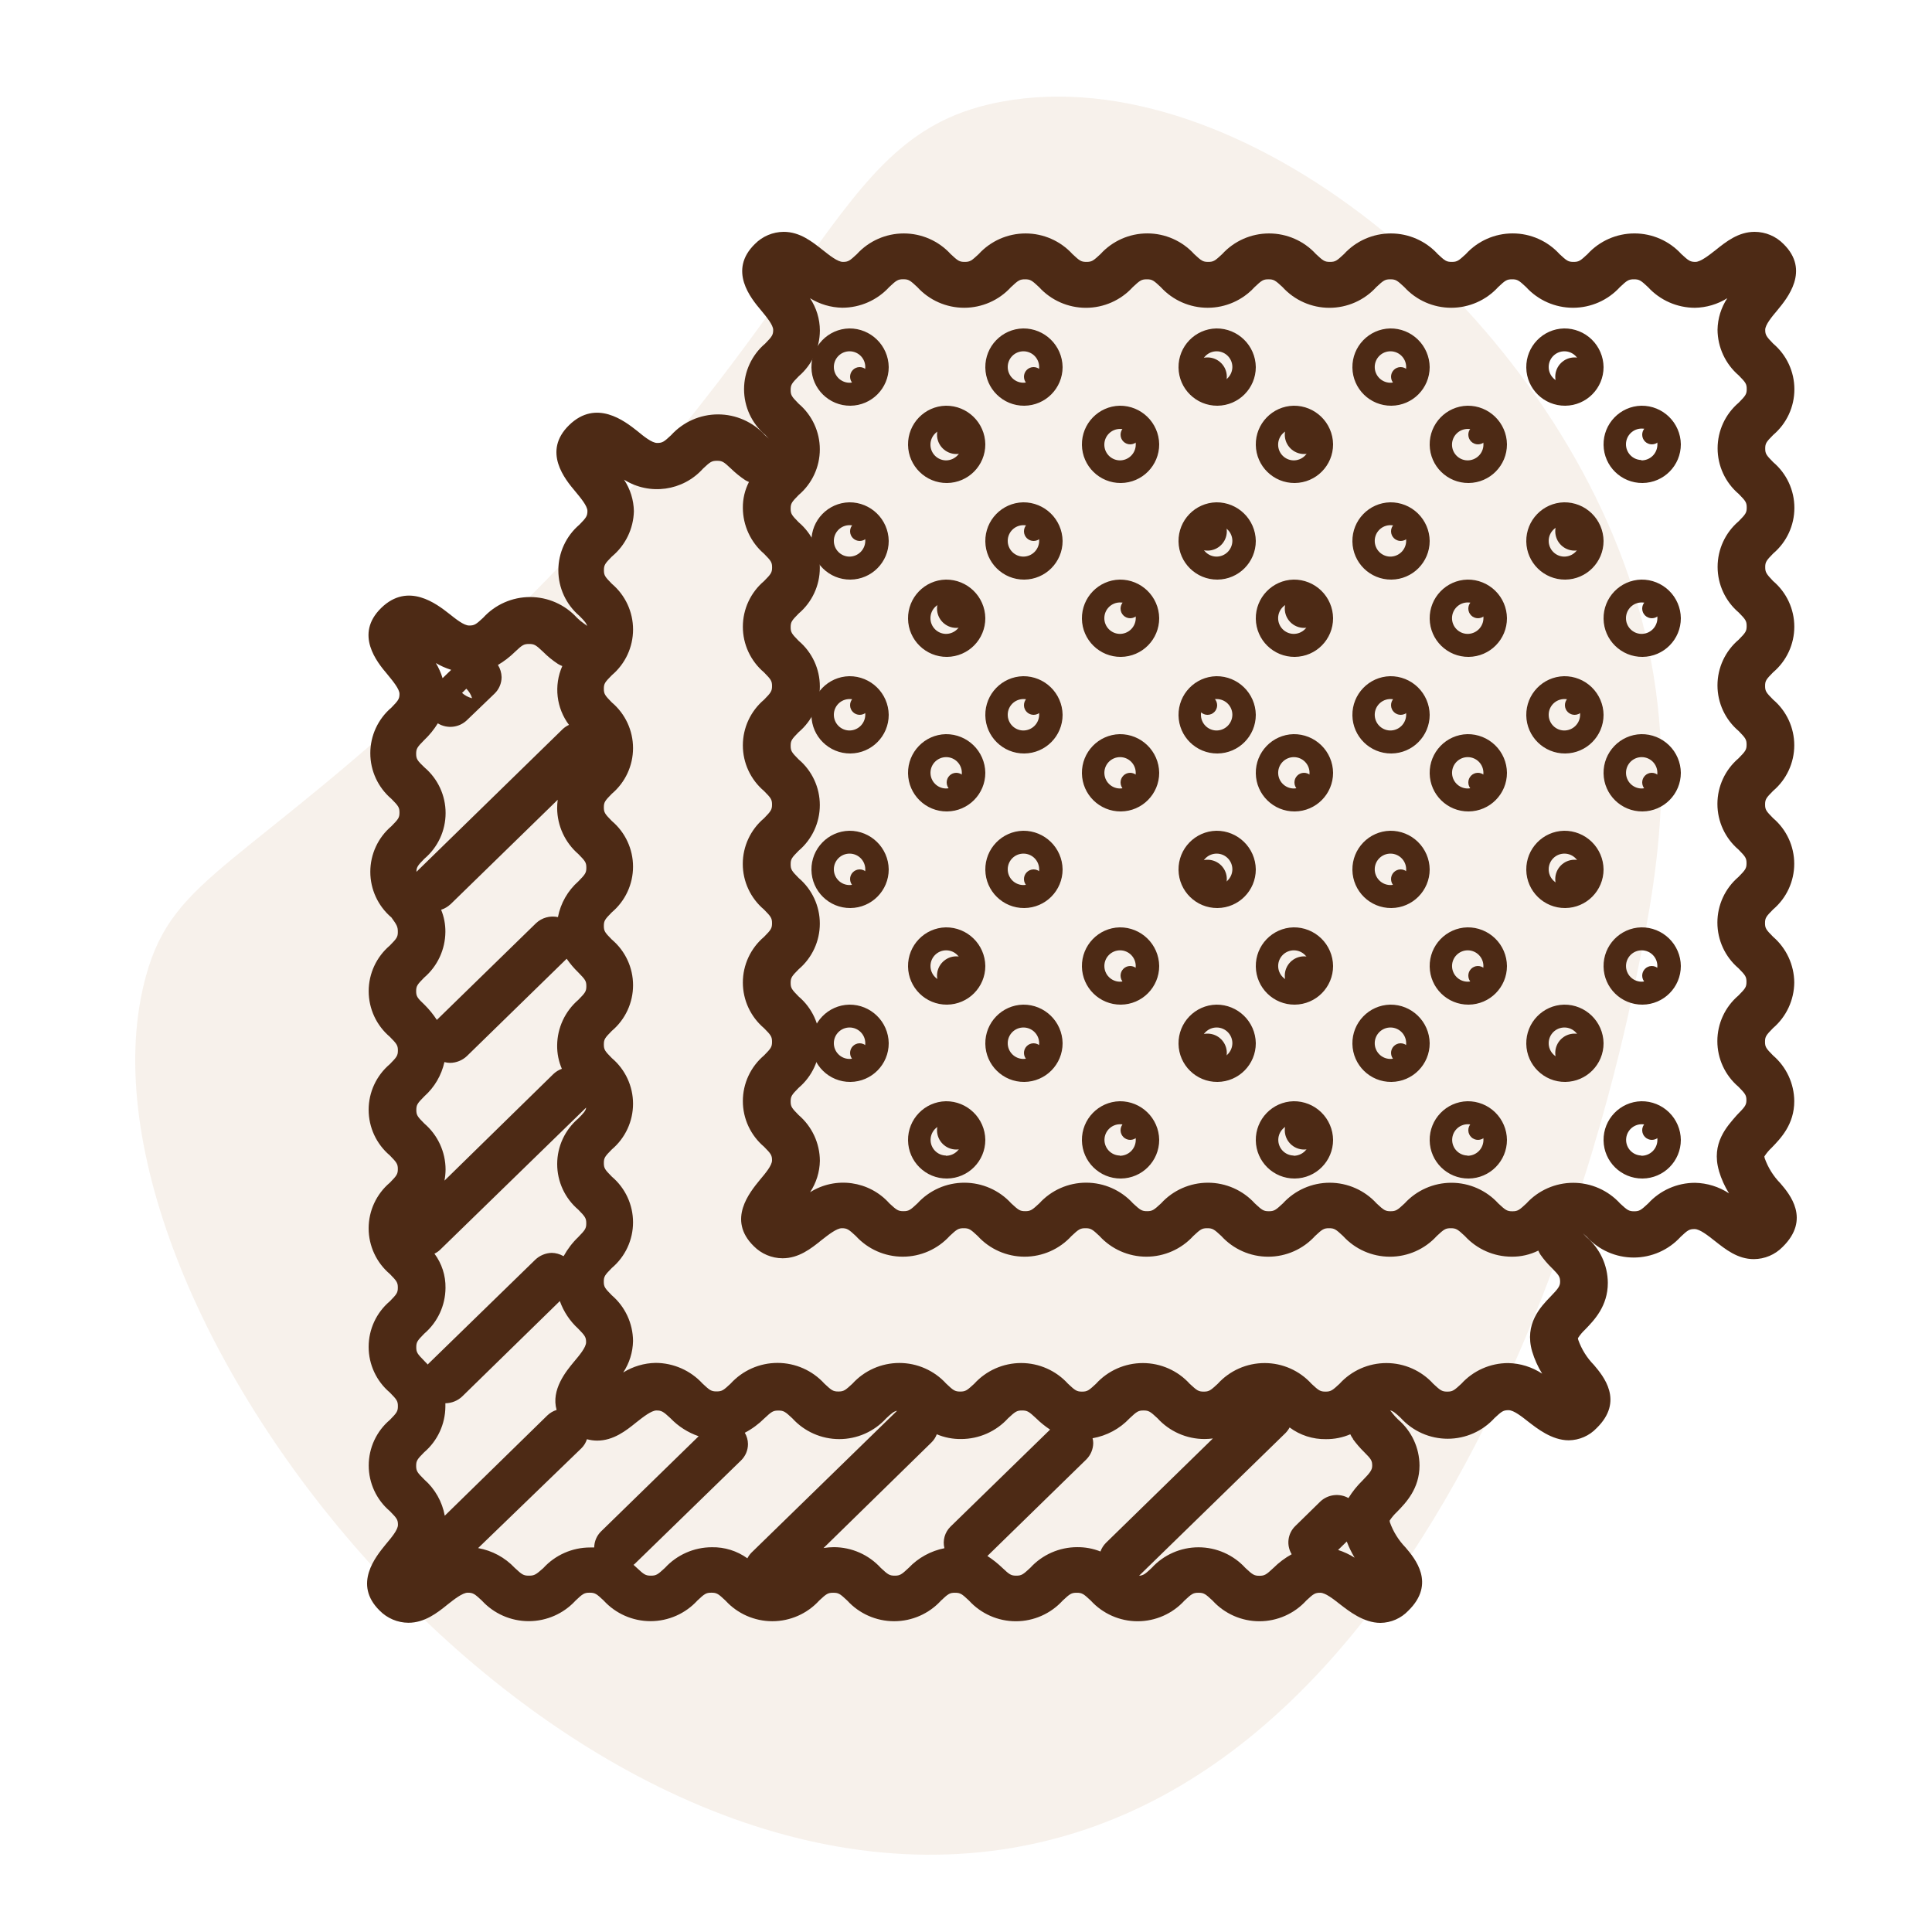 <?xml version="1.0" encoding="UTF-8"?>
<svg width="100px" height="100px" viewBox="0 0 100 100" version="1.1" xmlns="http://www.w3.org/2000/svg" xmlns:xlink="http://www.w3.org/1999/xlink">
    <title>Icon/ricerca@1x</title>
    <g id="Icon/ricerca" stroke="none" stroke-width="1" fill="none" fill-rule="evenodd">
        <g id="Ricerca" transform="translate(7, 5)" fill-rule="nonzero">
            <path d="M77.496,46.513 C76.58,50.791 68.801,87.199 44.866,90.73 C20.777,94.269 -4.074,62.187 0.562,45.493 C2.003,40.3 5.392,40.128 17.05,29.168 C36.335,11.019 35.602,1.955 44.866,0.259 C57.161,-1.998 72.816,10.837 77.496,25.425 C80.149,33.678 78.732,40.729 77.496,46.513 Z" id="Path" fill="#F1E8DE" opacity="0.6"></path>
            <path d="M85.151,56.247 C84.788,55.876 84.511,55.431 84.338,54.943 C84.33,54.916 84.325,54.887 84.323,54.858 C84.43,54.692 84.557,54.539 84.702,54.405 C85.169,53.923 85.871,53.198 85.871,51.995 C85.864,51.085 85.463,50.222 84.771,49.629 C84.414,49.267 84.357,49.191 84.357,48.924 C84.357,48.656 84.414,48.58 84.771,48.215 C85.463,47.622 85.863,46.761 85.871,45.852 C85.862,44.942 85.462,44.079 84.771,43.484 C84.414,43.124 84.357,43.046 84.357,42.781 C84.357,42.516 84.414,42.435 84.775,42.072 C85.469,41.483 85.869,40.619 85.869,39.71 C85.869,38.8 85.469,37.937 84.775,37.347 C84.417,36.985 84.361,36.909 84.361,36.642 C84.361,36.374 84.417,36.298 84.775,35.936 C85.47,35.347 85.871,34.483 85.871,33.574 C85.871,32.664 85.47,31.8 84.775,31.211 C84.417,30.849 84.361,30.773 84.361,30.505 C84.361,30.238 84.417,30.165 84.775,29.8 C85.471,29.212 85.873,28.347 85.873,27.437 C85.873,26.527 85.471,25.663 84.775,25.075 C84.414,24.697 84.367,24.609 84.367,24.353 C84.367,24.098 84.424,24.01 84.781,23.648 C85.476,23.059 85.877,22.195 85.877,21.285 C85.877,20.376 85.476,19.512 84.781,18.923 C84.424,18.561 84.367,18.485 84.367,18.217 C84.367,17.949 84.424,17.874 84.781,17.512 C85.476,16.923 85.877,16.059 85.877,15.149 C85.877,14.239 85.476,13.376 84.781,12.787 C84.414,12.412 84.367,12.324 84.367,12.068 C84.367,11.813 84.714,11.391 84.999,11.054 C85.508,10.44 86.705,8.994 85.315,7.63 C84.923,7.229 84.385,7.002 83.823,7 C82.986,7 82.354,7.498 81.798,7.945 C81.451,8.216 81.021,8.556 80.755,8.556 C80.49,8.556 80.402,8.499 80.029,8.153 C79.406,7.471 78.524,7.082 77.599,7.082 C76.674,7.082 75.792,7.471 75.169,8.153 C74.8,8.499 74.721,8.556 74.446,8.556 C74.171,8.556 74.095,8.499 73.722,8.153 C73.101,7.47 72.22,7.081 71.296,7.081 C70.371,7.081 69.49,7.47 68.869,8.153 C68.496,8.499 68.417,8.556 68.142,8.556 C67.867,8.556 67.788,8.499 67.419,8.153 C66.797,7.471 65.915,7.083 64.991,7.083 C64.066,7.083 63.185,7.471 62.562,8.153 C62.193,8.499 62.114,8.556 61.839,8.556 C61.564,8.556 61.485,8.499 61.115,8.153 C60.493,7.471 59.612,7.083 58.687,7.083 C57.763,7.083 56.881,7.471 56.259,8.153 C55.889,8.499 55.81,8.556 55.536,8.556 C55.261,8.556 55.185,8.499 54.812,8.153 C54.191,7.47 53.31,7.081 52.385,7.081 C51.461,7.081 50.58,7.47 49.959,8.153 C49.589,8.499 49.51,8.556 49.235,8.556 C48.96,8.556 48.881,8.499 48.512,8.153 C47.89,7.471 47.008,7.083 46.084,7.083 C45.159,7.083 44.278,7.471 43.655,8.153 C43.286,8.499 43.207,8.556 42.932,8.556 C42.657,8.556 42.578,8.499 42.208,8.153 C41.586,7.471 40.705,7.083 39.78,7.083 C38.856,7.083 37.974,7.471 37.352,8.153 C36.982,8.499 36.903,8.556 36.628,8.556 C36.354,8.556 35.933,8.216 35.589,7.945 C35.033,7.507 34.404,7 33.564,7 C33.002,7.004 32.465,7.23 32.072,7.63 C30.673,8.997 31.867,10.44 32.388,11.057 C32.666,11.394 33.02,11.816 33.02,12.075 C33.02,12.333 32.963,12.418 32.606,12.783 C31.912,13.373 31.512,14.237 31.512,15.146 C31.512,16.055 31.912,16.919 32.606,17.508 C32.682,17.584 32.742,17.647 32.793,17.704 C32.729,17.65 32.663,17.587 32.594,17.524 C31.973,16.84 31.091,16.449 30.165,16.449 C29.24,16.449 28.358,16.84 27.737,17.524 C27.368,17.871 27.285,17.927 27.014,17.927 C26.742,17.927 26.322,17.587 25.971,17.297 C25.339,16.8 23.86,15.637 22.458,17.004 C21.055,18.372 22.252,19.814 22.774,20.432 C23.052,20.769 23.405,21.188 23.405,21.446 C23.405,21.704 23.349,21.792 22.992,22.155 C22.299,22.745 21.9,23.609 21.9,24.517 C21.9,25.426 22.299,26.289 22.992,26.88 C23.251,27.141 23.352,27.255 23.387,27.4 C23.343,27.359 23.295,27.322 23.244,27.289 C23.108,27.196 22.98,27.09 22.862,26.974 C22.241,26.292 21.36,25.903 20.435,25.903 C19.511,25.903 18.63,26.292 18.009,26.974 C17.636,27.321 17.557,27.377 17.282,27.377 C17.007,27.377 16.59,27.037 16.243,26.763 C15.611,26.269 14.126,25.103 12.729,26.47 C11.333,27.837 12.521,29.28 13.045,29.897 C13.323,30.238 13.677,30.657 13.677,30.915 C13.677,31.173 13.617,31.258 13.26,31.624 C12.566,32.214 12.167,33.077 12.167,33.986 C12.167,34.895 12.566,35.759 13.26,36.349 C13.617,36.711 13.677,36.79 13.677,37.057 C13.677,37.325 13.617,37.401 13.26,37.763 C12.566,38.353 12.167,39.217 12.167,40.126 C12.167,41.035 12.566,41.898 13.26,42.488 C13.544,42.879 13.592,42.967 13.592,43.235 C13.592,43.502 13.532,43.578 13.178,43.94 C12.483,44.53 12.083,45.393 12.083,46.303 C12.083,47.212 12.483,48.076 13.178,48.665 C13.535,49.028 13.595,49.106 13.595,49.371 C13.595,49.636 13.535,49.717 13.178,50.08 C12.482,50.669 12.081,51.532 12.081,52.442 C12.081,53.352 12.482,54.216 13.178,54.805 C13.532,55.167 13.592,55.246 13.592,55.51 C13.592,55.775 13.532,55.854 13.178,56.216 C12.482,56.805 12.081,57.669 12.081,58.578 C12.081,59.488 12.482,60.352 13.178,60.941 C13.532,61.303 13.592,61.379 13.592,61.647 C13.592,61.914 13.532,61.99 13.178,62.352 C12.482,62.941 12.081,63.805 12.081,64.715 C12.081,65.624 12.482,66.488 13.178,67.077 C13.535,67.439 13.595,67.518 13.595,67.786 C13.595,68.054 13.535,68.129 13.181,68.492 C12.485,69.08 12.085,69.944 12.085,70.854 C12.085,71.764 12.485,72.628 13.181,73.217 C13.538,73.582 13.598,73.658 13.598,73.925 C13.598,74.193 13.247,74.599 12.966,74.936 C12.454,75.566 11.26,76.997 12.65,78.364 C13.042,78.763 13.578,78.99 14.138,78.994 C14.982,78.994 15.639,78.477 16.167,78.049 C16.514,77.775 16.944,77.438 17.209,77.438 C17.475,77.438 17.563,77.491 17.936,77.841 C18.559,78.523 19.441,78.911 20.366,78.911 C21.291,78.911 22.173,78.523 22.796,77.841 C23.165,77.491 23.244,77.438 23.519,77.438 C23.794,77.438 23.873,77.491 24.243,77.841 C24.865,78.522 25.746,78.911 26.671,78.911 C27.595,78.911 28.477,78.522 29.099,77.841 C29.469,77.491 29.551,77.438 29.823,77.438 C30.094,77.438 30.177,77.491 30.549,77.844 C31.171,78.525 32.052,78.914 32.976,78.914 C33.9,78.914 34.781,78.525 35.402,77.844 C35.775,77.494 35.854,77.441 36.129,77.441 C36.404,77.441 36.48,77.494 36.853,77.844 C37.475,78.526 38.356,78.914 39.281,78.914 C40.205,78.914 41.087,78.526 41.709,77.844 C42.079,77.494 42.158,77.441 42.429,77.441 C42.701,77.441 42.783,77.494 43.153,77.844 C43.774,78.526 44.655,78.916 45.58,78.916 C46.504,78.916 47.385,78.526 48.006,77.844 C48.379,77.494 48.458,77.441 48.73,77.441 C49.001,77.441 49.084,77.494 49.456,77.844 C50.077,78.526 50.959,78.916 51.883,78.916 C52.807,78.916 53.689,78.526 54.31,77.844 C54.682,77.494 54.761,77.441 55.033,77.441 C55.305,77.441 55.387,77.494 55.76,77.844 C56.381,78.526 57.262,78.916 58.186,78.916 C59.111,78.916 59.992,78.526 60.613,77.844 C60.986,77.494 61.065,77.441 61.337,77.441 C61.608,77.441 62.029,77.778 62.382,78.055 C62.796,78.37 63.574,79 64.452,79 C64.998,78.993 65.518,78.766 65.893,78.37 C67.337,76.962 66.228,75.658 65.751,75.097 C65.392,74.726 65.116,74.284 64.942,73.799 C64.933,73.771 64.928,73.741 64.926,73.711 C65.033,73.545 65.16,73.392 65.305,73.258 C65.773,72.779 66.474,72.051 66.474,70.851 C66.468,69.94 66.067,69.076 65.375,68.482 C65.26,68.374 65.155,68.257 65.059,68.132 L65.04,68.104 C65.014,68.066 64.98,68.038 64.951,68.003 C65.109,68.035 65.223,68.129 65.504,68.394 C66.125,69.078 67.007,69.469 67.932,69.469 C68.858,69.469 69.74,69.078 70.36,68.394 C70.733,68.047 70.812,67.991 71.084,67.991 C71.356,67.991 71.779,68.331 72.127,68.605 C72.541,68.92 73.318,69.55 74.199,69.55 C74.745,69.543 75.265,69.316 75.64,68.92 C77.084,67.512 75.975,66.211 75.501,65.65 C75.138,65.281 74.861,64.837 74.689,64.349 C74.681,64.322 74.675,64.293 74.673,64.264 C74.78,64.098 74.907,63.945 75.052,63.811 C75.517,63.329 76.221,62.604 76.221,61.401 C76.215,60.488 75.812,59.622 75.116,59.029 L74.929,58.834 L75.131,59.019 C75.754,59.701 76.635,60.09 77.56,60.09 C78.484,60.09 79.366,59.701 79.988,59.019 C80.357,58.67 80.44,58.616 80.711,58.616 C80.983,58.616 81.406,58.953 81.754,59.227 C82.31,59.665 82.939,60.172 83.776,60.172 C84.338,60.17 84.875,59.943 85.267,59.542 C86.73,58.109 85.631,56.805 85.151,56.247 Z M81.975,55.617 C82.096,56.022 82.27,56.409 82.493,56.767 C81.97,56.424 81.36,56.235 80.733,56.222 C79.809,56.222 78.928,56.611 78.307,57.293 C77.934,57.64 77.855,57.696 77.583,57.696 C77.312,57.696 77.229,57.64 76.857,57.293 C76.235,56.611 75.354,56.222 74.43,56.222 C73.506,56.222 72.624,56.611 72.003,57.293 C71.631,57.64 71.552,57.696 71.28,57.696 C71.008,57.696 70.926,57.64 70.553,57.29 C69.932,56.609 69.05,56.22 68.127,56.22 C67.203,56.22 66.322,56.609 65.7,57.29 C65.33,57.637 65.248,57.693 64.976,57.693 C64.705,57.693 64.623,57.637 64.253,57.29 C63.632,56.608 62.751,56.218 61.826,56.218 C60.902,56.218 60.021,56.608 59.4,57.29 C59.027,57.637 58.948,57.693 58.676,57.693 C58.404,57.693 58.322,57.637 57.949,57.287 C57.328,56.605 56.447,56.217 55.523,56.217 C54.599,56.217 53.718,56.605 53.096,57.287 C52.723,57.633 52.644,57.69 52.373,57.69 C52.101,57.69 52.019,57.633 51.646,57.287 C51.025,56.604 50.144,56.215 49.219,56.215 C48.295,56.215 47.414,56.604 46.793,57.287 C46.42,57.633 46.341,57.69 46.066,57.69 C45.791,57.69 45.715,57.633 45.343,57.287 C44.72,56.605 43.839,56.217 42.914,56.217 C41.99,56.217 41.108,56.605 40.486,57.287 C40.117,57.633 40.038,57.69 39.763,57.69 C39.488,57.69 39.409,57.633 39.036,57.287 C37.993,56.118 36.255,55.874 34.929,56.71 C35.25,56.227 35.426,55.662 35.437,55.082 C35.431,54.172 35.03,53.309 34.338,52.716 C33.981,52.354 33.924,52.275 33.924,52.011 C33.924,51.746 33.981,51.667 34.338,51.305 C35.033,50.716 35.434,49.852 35.434,48.943 C35.434,48.033 35.033,47.169 34.338,46.58 C33.981,46.218 33.924,46.139 33.924,45.874 C33.924,45.61 33.981,45.528 34.338,45.169 C35.033,44.58 35.434,43.716 35.434,42.806 C35.434,41.897 35.033,41.033 34.338,40.444 C33.981,40.082 33.924,40.003 33.924,39.735 C33.924,39.467 33.981,39.395 34.338,39.033 C35.033,38.444 35.434,37.58 35.434,36.67 C35.434,35.76 35.033,34.896 34.338,34.308 C33.981,33.948 33.924,33.87 33.924,33.602 C33.924,33.334 33.981,33.259 34.338,32.896 C35.034,32.308 35.436,31.444 35.436,30.534 C35.436,29.624 35.034,28.76 34.338,28.171 C33.981,27.806 33.924,27.73 33.924,27.463 C33.924,27.195 33.981,27.119 34.338,26.757 C35.033,26.168 35.434,25.304 35.434,24.394 C35.434,23.485 35.033,22.621 34.338,22.032 C33.981,21.67 33.924,21.591 33.924,21.326 C33.924,21.062 33.981,20.983 34.338,20.621 C35.033,20.032 35.434,19.168 35.434,18.258 C35.434,17.348 35.033,16.485 34.338,15.896 C33.981,15.533 33.924,15.455 33.924,15.187 C33.924,14.919 33.981,14.84 34.338,14.478 C35.03,13.885 35.431,13.022 35.437,12.112 C35.436,11.515 35.258,10.931 34.925,10.434 C35.428,10.747 36.007,10.918 36.6,10.928 C37.524,10.926 38.404,10.538 39.027,9.857 C39.399,9.507 39.478,9.454 39.753,9.454 C40.028,9.454 40.104,9.507 40.48,9.86 C41.101,10.542 41.982,10.93 42.905,10.93 C43.828,10.93 44.709,10.542 45.33,9.86 C45.703,9.511 45.782,9.457 46.057,9.457 C46.332,9.457 46.407,9.511 46.78,9.86 C47.401,10.543 48.283,10.932 49.207,10.932 C50.131,10.932 51.012,10.543 51.633,9.86 C52.006,9.511 52.085,9.457 52.36,9.457 C52.635,9.457 52.711,9.511 53.08,9.86 C53.703,10.542 54.584,10.93 55.509,10.93 C56.433,10.93 57.315,10.542 57.937,9.86 C58.306,9.511 58.385,9.457 58.657,9.457 C58.929,9.457 59.011,9.511 59.384,9.86 C60.005,10.543 60.886,10.932 61.81,10.932 C62.735,10.932 63.616,10.543 64.237,9.86 C64.61,9.511 64.689,9.457 64.964,9.457 C65.239,9.457 65.314,9.511 65.687,9.86 C66.309,10.542 67.191,10.93 68.115,10.93 C69.04,10.93 69.922,10.542 70.544,9.86 C70.913,9.511 70.992,9.457 71.267,9.457 C71.542,9.457 71.618,9.511 71.991,9.86 C72.613,10.542 73.494,10.93 74.419,10.93 C75.343,10.93 76.225,10.542 76.847,9.86 C77.217,9.511 77.299,9.457 77.574,9.457 C77.849,9.457 77.928,9.511 78.3,9.86 C78.923,10.541 79.803,10.929 80.727,10.931 C81.321,10.921 81.902,10.749 82.405,10.434 C82.085,10.919 81.909,11.485 81.899,12.065 C81.905,12.975 82.305,13.837 82.996,14.431 C83.353,14.793 83.41,14.872 83.41,15.137 C83.41,15.401 83.353,15.48 82.996,15.842 C82.302,16.432 81.903,17.296 81.903,18.205 C81.903,19.114 82.302,19.977 82.996,20.567 C83.353,20.929 83.41,21.008 83.41,21.273 C83.41,21.537 83.353,21.616 82.996,21.978 C82.302,22.568 81.903,23.432 81.903,24.341 C81.903,25.25 82.302,26.113 82.996,26.703 C83.35,27.062 83.406,27.141 83.406,27.406 C83.406,27.67 83.35,27.749 82.992,28.111 C82.297,28.7 81.896,29.564 81.896,30.474 C81.896,31.384 82.297,32.248 82.992,32.836 C83.346,33.199 83.403,33.277 83.403,33.542 C83.403,33.807 83.346,33.885 82.986,34.251 C82.293,34.841 81.893,35.704 81.893,36.613 C81.893,37.522 82.293,38.386 82.986,38.976 C83.343,39.338 83.4,39.417 83.4,39.681 C83.4,39.946 83.343,40.025 82.983,40.39 C82.29,40.981 81.892,41.844 81.892,42.753 C81.892,43.661 82.29,44.525 82.983,45.115 C83.34,45.477 83.397,45.553 83.397,45.821 C83.397,46.089 83.34,46.164 82.983,46.526 C82.289,47.117 81.89,47.98 81.89,48.889 C81.89,49.798 82.289,50.661 82.983,51.251 C83.337,51.611 83.394,51.689 83.394,51.954 C83.394,52.219 83.289,52.316 82.895,52.723 C82.402,53.29 81.552,54.172 81.975,55.608 L81.975,55.617 Z M32.549,23.664 C32.906,24.026 32.963,24.101 32.963,24.369 C32.963,24.637 32.906,24.713 32.546,25.078 C31.851,25.667 31.45,26.531 31.45,27.44 C31.45,28.35 31.851,29.214 32.546,29.803 C32.903,30.165 32.96,30.244 32.96,30.509 C32.96,30.773 32.903,30.855 32.546,31.217 C31.851,31.806 31.45,32.67 31.45,33.58 C31.45,34.49 31.851,35.353 32.546,35.942 C32.903,36.301 32.96,36.38 32.96,36.645 C32.96,36.909 32.903,36.988 32.546,37.354 C31.849,37.941 31.446,38.806 31.446,39.716 C31.446,40.627 31.849,41.491 32.546,42.079 C32.903,42.441 32.96,42.52 32.96,42.787 C32.96,43.055 32.903,43.131 32.546,43.493 C31.851,44.082 31.45,44.946 31.45,45.855 C31.45,46.765 31.851,47.629 32.546,48.218 C32.903,48.577 32.96,48.656 32.96,48.924 C32.96,49.191 32.903,49.267 32.546,49.629 C31.851,50.218 31.45,51.082 31.45,51.992 C31.45,52.901 31.851,53.765 32.546,54.354 C32.903,54.716 32.96,54.792 32.96,55.06 C32.96,55.328 32.613,55.734 32.328,56.074 C31.816,56.704 30.619,58.131 32.012,59.498 C32.405,59.898 32.942,60.125 33.504,60.128 C34.341,60.128 34.973,59.634 35.529,59.183 C35.876,58.912 36.306,58.572 36.572,58.572 C36.837,58.572 36.925,58.626 37.298,58.975 C37.92,59.657 38.802,60.046 39.726,60.046 C40.651,60.046 41.532,59.657 42.155,58.975 C42.527,58.626 42.606,58.572 42.881,58.572 C43.156,58.572 43.232,58.626 43.605,58.975 C44.227,59.657 45.109,60.046 46.033,60.046 C46.957,60.046 47.839,59.657 48.461,58.975 C48.831,58.626 48.913,58.572 49.185,58.572 C49.456,58.572 49.539,58.626 49.908,58.975 C50.53,59.657 51.412,60.046 52.336,60.046 C53.261,60.046 54.142,59.657 54.765,58.975 C55.137,58.626 55.216,58.572 55.488,58.572 C55.76,58.572 55.842,58.626 56.215,58.975 C56.836,59.658 57.717,60.047 58.641,60.047 C59.566,60.047 60.447,59.658 61.068,58.975 C61.441,58.626 61.52,58.572 61.792,58.572 C62.063,58.572 62.142,58.626 62.515,58.975 C63.136,59.658 64.017,60.047 64.942,60.047 C65.866,60.047 66.747,59.658 67.368,58.975 C67.741,58.626 67.82,58.572 68.092,58.572 C68.364,58.572 68.446,58.626 68.818,58.975 C69.441,59.656 70.321,60.045 71.245,60.046 C71.723,60.051 72.195,59.943 72.623,59.731 C72.651,59.798 72.684,59.862 72.721,59.923 C72.902,60.184 73.108,60.425 73.337,60.645 C73.691,61.007 73.751,61.083 73.751,61.35 C73.751,61.571 73.643,61.71 73.251,62.116 C72.743,62.642 71.89,63.524 72.304,64.951 C72.425,65.355 72.599,65.742 72.822,66.101 C72.299,65.755 71.689,65.565 71.062,65.553 C70.137,65.553 69.256,65.943 68.635,66.627 C68.262,66.973 68.183,67.03 67.912,67.03 C67.64,67.03 67.558,66.973 67.188,66.627 C66.568,65.942 65.685,65.552 64.76,65.552 C63.835,65.552 62.952,65.942 62.332,66.627 C61.959,66.973 61.88,67.03 61.608,67.03 C61.337,67.03 61.254,66.973 60.885,66.627 C60.264,65.942 59.382,65.552 58.457,65.552 C57.531,65.552 56.649,65.942 56.028,66.627 C55.656,66.973 55.577,67.03 55.305,67.03 C55.033,67.03 54.954,66.973 54.581,66.627 C53.961,65.942 53.079,65.552 52.153,65.552 C51.228,65.552 50.346,65.942 49.725,66.627 C49.355,66.973 49.276,67.03 49.005,67.03 C48.733,67.03 48.651,66.973 48.281,66.624 C47.66,65.94 46.778,65.55 45.853,65.55 C44.928,65.55 44.046,65.94 43.425,66.624 C43.052,66.97 42.973,67.027 42.701,67.027 C42.429,67.027 42.347,66.97 41.978,66.62 C41.357,65.937 40.475,65.547 39.549,65.547 C38.624,65.547 37.742,65.937 37.121,66.62 C36.748,66.967 36.669,67.024 36.395,67.024 C36.12,67.024 36.044,66.967 35.671,66.617 C35.05,65.934 34.168,65.544 33.243,65.544 C32.318,65.544 31.436,65.934 30.815,66.617 C30.445,66.964 30.366,67.02 30.091,67.02 C29.816,67.02 29.737,66.964 29.364,66.614 C28.74,65.934 27.859,65.546 26.935,65.543 C26.341,65.554 25.76,65.726 25.257,66.041 C25.578,65.556 25.755,64.99 25.766,64.409 C25.759,63.499 25.358,62.637 24.666,62.043 C24.309,61.681 24.252,61.606 24.252,61.338 C24.252,61.07 24.309,60.994 24.669,60.629 C25.365,60.04 25.766,59.176 25.766,58.267 C25.766,57.357 25.365,56.493 24.669,55.904 C24.312,55.542 24.255,55.466 24.255,55.198 C24.255,54.931 24.312,54.855 24.669,54.493 C25.365,53.904 25.766,53.04 25.766,52.13 C25.766,51.221 25.365,50.357 24.669,49.768 C24.312,49.406 24.255,49.33 24.255,49.062 C24.255,48.794 24.312,48.719 24.669,48.357 C25.366,47.768 25.767,46.904 25.767,45.994 C25.767,45.084 25.366,44.22 24.669,43.632 C24.312,43.269 24.255,43.194 24.255,42.926 C24.255,42.658 24.312,42.583 24.669,42.22 C25.365,41.631 25.766,40.768 25.766,39.858 C25.766,38.948 25.365,38.084 24.669,37.495 C24.312,37.133 24.255,37.054 24.255,36.79 C24.255,36.525 24.312,36.446 24.669,36.084 C25.365,35.495 25.766,34.631 25.766,33.722 C25.766,32.812 25.365,31.948 24.669,31.359 C24.312,30.997 24.255,30.918 24.255,30.65 C24.255,30.383 24.312,30.307 24.672,29.945 C25.367,29.355 25.767,28.492 25.767,27.582 C25.767,26.673 25.367,25.809 24.672,25.22 C24.315,24.857 24.259,24.782 24.259,24.514 C24.259,24.246 24.315,24.168 24.672,23.805 C25.374,23.224 25.788,22.368 25.81,21.459 C25.799,20.878 25.622,20.312 25.301,19.827 C26.621,20.659 28.351,20.416 29.39,19.254 C29.759,18.907 29.838,18.85 30.113,18.85 C30.388,18.85 30.464,18.907 30.834,19.254 C31.061,19.475 31.309,19.676 31.573,19.852 C31.635,19.889 31.699,19.92 31.766,19.947 C31.553,20.362 31.444,20.822 31.45,21.288 C31.454,22.202 31.855,23.068 32.549,23.664 Z M62.708,74.788 C62.818,75.079 62.955,75.36 63.115,75.626 C62.848,75.457 62.561,75.322 62.259,75.226 L62.708,74.788 Z M63.024,69.481 C63.2,69.723 63.397,69.951 63.611,70.161 C63.969,70.52 64.025,70.599 64.025,70.867 C64.025,71.084 63.918,71.226 63.526,71.629 C63.246,71.901 63,72.207 62.796,72.539 C62.318,72.272 61.72,72.35 61.327,72.731 L60.041,73.991 C59.648,74.375 59.572,74.978 59.858,75.447 C59.51,75.639 59.191,75.879 58.91,76.159 C58.54,76.505 58.458,76.562 58.186,76.562 C57.915,76.562 57.833,76.505 57.463,76.159 C56.841,75.477 55.959,75.088 55.035,75.088 C54.11,75.088 53.229,75.477 52.607,76.159 C52.275,76.474 52.174,76.546 51.959,76.559 L59.542,69.169 C59.624,69.084 59.694,68.989 59.75,68.885 C60.292,69.288 60.952,69.501 61.627,69.49 C62.062,69.495 62.492,69.409 62.891,69.238 C62.931,69.324 62.979,69.405 63.036,69.481 L63.024,69.481 Z M26.688,76.556 C26.413,76.556 26.334,76.499 25.962,76.152 C25.911,76.102 25.851,76.048 25.791,75.995 L25.842,75.957 L31.349,70.599 C31.583,70.375 31.716,70.066 31.715,69.742 C31.713,69.537 31.656,69.336 31.551,69.159 C31.925,68.963 32.267,68.711 32.565,68.413 C32.935,68.066 33.017,68.01 33.289,68.01 C33.56,68.01 33.643,68.066 34.012,68.413 C34.633,69.097 35.515,69.488 36.44,69.488 C37.366,69.488 38.248,69.097 38.869,68.413 C39.156,68.145 39.267,68.051 39.431,68.022 L31.895,75.365 C31.811,75.451 31.739,75.55 31.684,75.658 C31.149,75.273 30.504,75.072 29.845,75.085 C28.92,75.087 28.039,75.476 27.415,76.156 C27.045,76.499 26.966,76.556 26.695,76.556 L26.688,76.556 Z M20.369,76.556 C20.094,76.556 20.015,76.499 19.642,76.152 C19.138,75.616 18.473,75.257 17.747,75.129 L23.086,69.969 C23.222,69.837 23.323,69.674 23.38,69.493 C23.552,69.541 23.73,69.565 23.908,69.566 C24.751,69.566 25.409,69.049 25.936,68.621 C26.284,68.347 26.714,68.006 26.979,68.006 C27.244,68.006 27.333,68.063 27.706,68.41 C28.11,68.831 28.609,69.15 29.162,69.339 L24.107,74.269 C23.886,74.488 23.76,74.786 23.756,75.097 C23.684,75.097 23.62,75.097 23.544,75.097 C22.62,75.097 21.739,75.486 21.118,76.168 C20.742,76.499 20.663,76.556 20.388,76.556 L20.369,76.556 Z M15.535,29.305 C15.792,29.459 16.067,29.582 16.353,29.671 L15.908,30.102 C15.823,29.824 15.704,29.558 15.554,29.308 L15.535,29.305 Z M17.415,31.135 C17.229,31.087 17.057,30.994 16.916,30.865 L17.137,30.647 C17.276,30.783 17.379,30.952 17.434,31.139 L17.415,31.135 Z M22.154,60.012 C21.972,59.909 21.767,59.852 21.557,59.848 L21.557,59.848 C21.238,59.857 20.934,59.984 20.704,60.204 L15.172,65.59 L15.143,65.628 C15.08,65.559 15.017,65.496 14.96,65.439 C14.603,65.077 14.546,64.998 14.546,64.734 C14.546,64.469 14.603,64.39 14.96,64.028 C15.652,63.435 16.053,62.572 16.059,61.662 C16.07,61.025 15.869,60.401 15.487,59.889 C15.597,59.837 15.697,59.768 15.784,59.684 L23.339,52.329 C23.314,52.496 23.219,52.603 22.935,52.889 C22.24,53.479 21.84,54.343 21.84,55.252 C21.84,56.161 22.24,57.025 22.935,57.615 C23.289,57.977 23.345,58.056 23.345,58.32 C23.345,58.585 23.289,58.663 22.932,59.029 C22.631,59.317 22.376,59.65 22.176,60.015 L22.154,60.012 Z M14.963,53.154 C14.606,52.795 14.549,52.716 14.549,52.452 C14.549,52.187 14.606,52.105 14.966,51.743 C15.489,51.275 15.851,50.656 16.003,49.973 C16.098,49.999 16.197,50.013 16.296,50.014 C16.62,50.01 16.93,49.885 17.165,49.664 L22.331,44.624 C22.509,44.882 22.712,45.121 22.938,45.339 C23.292,45.701 23.349,45.777 23.349,46.044 C23.349,46.312 23.292,46.388 22.935,46.75 C22.245,47.343 21.845,48.204 21.838,49.113 C21.834,49.528 21.916,49.94 22.082,50.322 C21.917,50.38 21.768,50.472 21.642,50.593 L16.006,56.109 C16.042,55.92 16.061,55.728 16.063,55.536 C16.061,54.62 15.659,53.751 14.963,53.154 Z M16.309,41.814 L21.867,36.396 C21.847,36.543 21.838,36.692 21.838,36.84 C21.847,37.749 22.246,38.61 22.935,39.206 C23.292,39.568 23.349,39.644 23.349,39.911 C23.349,40.179 23.292,40.255 22.938,40.617 C22.389,41.1 22.016,41.752 21.879,42.469 C21.472,42.381 21.048,42.499 20.745,42.784 L15.611,47.79 C15.428,47.509 15.216,47.248 14.979,47.012 C14.606,46.659 14.54,46.574 14.54,46.306 C14.54,46.038 14.596,45.963 14.954,45.6 C15.646,45.007 16.046,44.145 16.053,43.235 C16.057,42.842 15.982,42.452 15.832,42.088 C16.009,42.032 16.172,41.937 16.309,41.811 L16.309,41.814 Z M14.54,70.876 C14.54,70.608 14.596,70.53 14.954,70.17 C15.646,69.577 16.046,68.715 16.053,67.805 C16.053,67.742 16.053,67.691 16.053,67.632 C16.377,67.628 16.687,67.504 16.922,67.282 L21.977,62.343 C22.171,62.888 22.497,63.378 22.925,63.77 C23.279,64.132 23.336,64.211 23.336,64.475 C23.336,64.74 22.988,65.153 22.704,65.49 C22.309,65.965 21.51,66.932 21.81,67.978 C21.63,68.035 21.466,68.132 21.33,68.262 L16.021,73.453 C15.889,72.728 15.516,72.069 14.963,71.582 C14.606,71.229 14.54,71.141 14.54,70.876 Z M41.2,69.673 C41.328,69.551 41.426,69.403 41.488,69.238 C41.887,69.407 42.318,69.49 42.752,69.484 C43.676,69.482 44.557,69.092 45.178,68.41 C45.551,68.063 45.63,68.006 45.902,68.006 C46.174,68.006 46.256,68.063 46.629,68.41 C46.85,68.628 47.093,68.824 47.352,68.996 L42.199,74.017 C41.903,74.307 41.782,74.733 41.883,75.135 C41.176,75.275 40.53,75.63 40.034,76.152 C39.665,76.499 39.583,76.556 39.311,76.556 C39.039,76.556 38.957,76.499 38.587,76.152 C37.965,75.472 37.085,75.083 36.161,75.081 C35.982,75.082 35.803,75.097 35.627,75.125 L41.2,69.673 Z M49.229,70.539 C49.453,70.314 49.581,70.012 49.586,69.695 C49.585,69.61 49.574,69.525 49.551,69.443 C50.286,69.315 50.959,68.953 51.469,68.41 C51.839,68.063 51.918,68.006 52.189,68.006 C52.461,68.006 52.54,68.063 52.913,68.41 C53.534,69.092 54.415,69.482 55.34,69.484 C55.486,69.483 55.633,69.473 55.779,69.455 L50.243,74.858 C50.117,74.985 50.02,75.137 49.959,75.305 C49.575,75.152 49.165,75.076 48.752,75.081 C47.828,75.082 46.947,75.471 46.325,76.152 C45.952,76.499 45.873,76.556 45.602,76.556 C45.33,76.556 45.248,76.499 44.878,76.149 C44.641,75.921 44.383,75.717 44.107,75.538 L49.229,70.539 Z M22.454,32.518 C22.339,32.571 22.232,32.641 22.138,32.726 L14.555,40.126 L14.555,40.126 C14.555,39.88 14.625,39.795 14.969,39.445 C15.664,38.856 16.064,37.992 16.064,37.083 C16.064,36.173 15.664,35.31 14.969,34.72 C14.606,34.374 14.54,34.285 14.54,34.018 C14.54,33.75 14.596,33.671 14.954,33.309 C15.227,33.051 15.464,32.759 15.661,32.44 C16.145,32.736 16.769,32.666 17.175,32.269 L18.59,30.909 C18.827,30.684 18.961,30.374 18.963,30.049 C18.957,29.826 18.892,29.608 18.773,29.419 C19.096,29.227 19.394,28.998 19.661,28.735 C20.031,28.385 20.11,28.332 20.385,28.332 C20.66,28.332 20.736,28.385 21.108,28.735 C21.342,28.972 21.601,29.183 21.879,29.365 C21.951,29.409 22.026,29.446 22.104,29.475 C21.658,30.484 21.794,31.654 22.461,32.534 L22.454,32.518 Z" id="Shape" fill="#4D2A15"></path>
            <path d="M46.49,14 C46.216,14.005 45.997,14.231 46,14.506 C46.004,14.781 46.228,15.002 46.503,15 C46.778,14.998 47,14.775 47,14.5 C46.996,14.222 46.769,13.998 46.49,14 L46.49,14 Z" id="Path" fill="#4D2A15"></path>
            <path d="M45.958,12 C44.859,12.023 43.985,12.928 44,14.028 C44.015,15.127 44.915,16.007 46.014,16 C47.113,15.992 48,15.099 48,14 C47.985,12.885 47.073,11.992 45.958,12 Z M45.958,14.81 C45.51,14.802 45.154,14.433 45.16,13.985 C45.166,13.537 45.533,13.179 45.981,13.183 C46.429,13.187 46.789,13.552 46.787,14 C46.781,14.452 46.41,14.814 45.958,14.81 Z" id="Shape" fill="#4D2A15"></path>
            <path d="M37.49,14 C37.216,14.005 36.997,14.231 37,14.506 C37.004,14.781 37.228,15.002 37.503,15 C37.778,14.998 38,14.775 38,14.5 C37.996,14.222 37.769,13.998 37.49,14 L37.49,14 Z" id="Path" fill="#4D2A15"></path>
            <path d="M36.958,12 C35.859,12.023 34.985,12.928 35,14.028 C35.015,15.127 35.915,16.007 37.014,16 C38.113,15.992 39,15.099 39,14 C38.985,12.885 38.073,11.992 36.958,12 Z M36.958,14.81 C36.51,14.802 36.154,14.433 36.16,13.985 C36.166,13.537 36.533,13.179 36.981,13.183 C37.429,13.187 37.789,13.552 37.787,14 C37.781,14.452 37.41,14.814 36.958,14.81 Z" id="Shape" fill="#4D2A15"></path>
            <circle id="Oval" fill="#4D2A15" cx="42.5" cy="17.5" r="1"></circle>
            <path d="M41.958,16 C40.859,16.023 39.984,16.929 40,18.029 C40.016,19.128 40.917,20.009 42.016,20 C43.116,19.991 44.002,19.096 44,17.996 C43.985,16.882 43.072,15.99 41.958,16 L41.958,16 Z M41.958,18.829 C41.511,18.821 41.154,18.453 41.16,18.006 C41.165,17.558 41.531,17.199 41.978,17.202 C42.426,17.205 42.787,17.568 42.787,18.015 C42.781,18.468 42.411,18.831 41.958,18.829 Z" id="Shape" fill="#4D2A15"></path>
            <path d="M51.49,17 C51.216,17.005 50.997,17.231 51,17.506 C51.004,17.781 51.228,18.002 51.503,18 C51.778,17.998 52,17.775 52,17.5 C51.996,17.222 51.769,16.998 51.49,17 L51.49,17 Z" id="Path" fill="#4D2A15"></path>
            <path d="M50.958,16 C49.859,16.023 48.984,16.929 49,18.029 C49.016,19.128 49.917,20.009 51.016,20 C52.116,19.991 53.002,19.096 53,17.996 C52.983,16.883 52.072,15.992 50.958,16 L50.958,16 Z M50.958,18.829 C50.511,18.821 50.154,18.453 50.16,18.006 C50.165,17.558 50.531,17.199 50.978,17.202 C51.426,17.205 51.787,17.568 51.787,18.015 C51.785,18.233 51.697,18.441 51.541,18.594 C51.386,18.747 51.176,18.831 50.958,18.829 Z" id="Shape" fill="#4D2A15"></path>
            <circle id="Oval" fill="#4D2A15" cx="60.5" cy="17.5" r="1"></circle>
            <path d="M59.954,16 C58.856,16.025 57.983,16.932 58,18.031 C58.018,19.13 58.918,20.009 60.017,20 C61.116,19.99 62.002,19.096 62,17.997 C61.985,16.881 61.07,15.987 59.954,16 L59.954,16 Z M59.954,18.829 C59.507,18.821 59.15,18.453 59.156,18.006 C59.162,17.558 59.527,17.199 59.975,17.202 C60.422,17.205 60.783,17.568 60.783,18.016 C60.781,18.233 60.693,18.442 60.537,18.594 C60.382,18.747 60.172,18.831 59.954,18.829 Z" id="Shape" fill="#4D2A15"></path>
            <path d="M69.487,17 C69.213,17.007 68.995,17.234 69,17.508 C69.005,17.783 69.23,18.002 69.504,18 C69.779,17.998 70,17.775 70,17.5 C69.998,17.366 69.943,17.238 69.847,17.144 C69.751,17.05 69.621,16.998 69.487,17 Z" id="Path" fill="#4D2A15"></path>
            <path d="M68.954,16 C67.856,16.025 66.983,16.932 67,18.031 C67.018,19.13 67.918,20.009 69.017,20 C70.116,19.99 71.002,19.096 71,17.997 C70.985,16.881 70.07,15.987 68.954,16 L68.954,16 Z M68.954,18.829 C68.507,18.821 68.15,18.453 68.156,18.006 C68.162,17.558 68.527,17.199 68.975,17.202 C69.422,17.205 69.783,17.568 69.783,18.016 C69.781,18.233 69.693,18.442 69.537,18.594 C69.382,18.747 69.172,18.831 68.954,18.829 Z" id="Shape" fill="#4D2A15"></path>
            <path d="M78.487,17 C78.213,17.007 77.995,17.234 78,17.508 C78.005,17.783 78.23,18.002 78.504,18 C78.779,17.998 79,17.775 79,17.5 C78.998,17.366 78.943,17.238 78.847,17.144 C78.751,17.05 78.621,16.998 78.487,17 Z" id="Path" fill="#4D2A15"></path>
            <path d="M77.954,16 C76.856,16.025 75.983,16.932 76,18.031 C76.018,19.13 76.918,20.009 78.017,20 C79.116,19.99 80.002,19.096 80,17.997 C79.985,16.881 79.07,15.987 77.954,16 L77.954,16 Z M77.954,18.81 C77.508,18.8 77.153,18.431 77.16,17.984 C77.167,17.537 77.533,17.18 77.98,17.183 C78.426,17.186 78.787,17.55 78.787,17.997 C78.79,18.218 78.703,18.432 78.547,18.589 C78.39,18.746 78.176,18.832 77.954,18.829 L77.954,18.81 Z" id="Shape" fill="#4D2A15"></path>
            <circle id="Oval" fill="#4D2A15" cx="74.5" cy="22.5" r="1"></circle>
            <path d="M73.954,21 C72.856,21.025 71.984,21.932 72,23.03 C72.017,24.129 72.916,25.008 74.015,25 C75.113,24.992 76,24.099 76,23 C75.994,22.464 75.775,21.952 75.391,21.576 C75.008,21.201 74.491,20.994 73.954,21 L73.954,21 Z M73.954,23.81 C73.507,23.8 73.152,23.43 73.16,22.983 C73.167,22.536 73.535,22.178 73.982,22.183 C74.429,22.188 74.789,22.553 74.787,23 C74.784,23.218 74.695,23.426 74.538,23.578 C74.382,23.73 74.172,23.813 73.954,23.81 L73.954,23.81 Z" id="Shape" fill="#4D2A15"></path>
            <path d="M65.487,22 C65.213,22.007 64.995,22.234 65,22.508 C65.005,22.783 65.23,23.002 65.504,23 C65.779,22.998 66,22.775 66,22.5 C65.998,22.366 65.943,22.238 65.847,22.144 C65.751,22.05 65.621,21.998 65.487,22 Z" id="Path" fill="#4D2A15"></path>
            <path d="M64.954,21 C63.856,21.025 62.984,21.932 63,23.03 C63.017,24.129 63.916,25.008 65.015,25 C66.113,24.992 67,24.099 67,23 C66.994,22.464 66.775,21.952 66.391,21.576 C66.008,21.201 65.491,20.994 64.954,21 Z M64.954,23.81 C64.507,23.802 64.15,23.433 64.156,22.985 C64.162,22.537 64.529,22.179 64.977,22.183 C65.425,22.187 65.785,22.552 65.783,23 C65.777,23.452 65.407,23.815 64.954,23.81 L64.954,23.81 Z" id="Shape" fill="#4D2A15"></path>
            <circle id="Oval" fill="#4D2A15" cx="55.5" cy="22.5" r="1"></circle>
            <path d="M55.958,21 C54.859,21.023 53.985,21.928 54,23.028 C54.015,24.127 54.915,25.007 56.014,25 C57.113,24.992 58,24.099 58,23 C57.985,21.885 57.073,20.992 55.958,21 L55.958,21 Z M55.958,23.81 C55.51,23.802 55.154,23.433 55.16,22.985 C55.166,22.537 55.533,22.179 55.981,22.183 C56.429,22.187 56.789,22.552 56.787,23 C56.781,23.452 56.41,23.814 55.958,23.81 Z" id="Shape" fill="#4D2A15"></path>
            <path d="M46.49,22 C46.216,22.005 45.997,22.231 46,22.506 C46.004,22.781 46.228,23.002 46.503,23 C46.778,22.998 47,22.775 47,22.5 C46.996,22.222 46.769,21.998 46.49,22 Z" id="Path" fill="#4D2A15"></path>
            <path d="M45.958,21 C44.859,21.023 43.985,21.928 44,23.028 C44.015,24.127 44.915,25.007 46.014,25 C47.113,24.992 48,24.099 48,23 C47.985,21.885 47.073,20.992 45.958,21 Z M45.958,23.81 C45.51,23.802 45.154,23.433 45.16,22.985 C45.166,22.537 45.533,22.179 45.981,22.183 C46.429,22.187 46.789,22.552 46.787,23 C46.781,23.452 46.41,23.814 45.958,23.81 Z" id="Shape" fill="#4D2A15"></path>
            <path d="M37.49,22 C37.216,22.005 36.997,22.231 37,22.506 C37.004,22.781 37.228,23.002 37.503,23 C37.778,22.998 38,22.775 38,22.5 C37.996,22.222 37.769,21.998 37.49,22 Z" id="Path" fill="#4D2A15"></path>
            <path d="M36.958,21 C35.859,21.023 34.985,21.928 35,23.028 C35.015,24.127 35.915,25.007 37.014,25 C38.113,24.992 39,24.099 39,23 C38.985,21.885 38.073,20.992 36.958,21 Z M36.958,23.81 C36.51,23.802 36.154,23.433 36.16,22.985 C36.166,22.537 36.533,22.179 36.981,22.183 C37.429,22.187 37.789,22.552 37.787,23 C37.781,23.452 37.41,23.814 36.958,23.81 Z" id="Shape" fill="#4D2A15"></path>
            <circle id="Oval" fill="#4D2A15" cx="42.5" cy="26.5" r="1"></circle>
            <path d="M41.958,25 C40.859,25.023 39.984,25.929 40,27.029 C40.016,28.128 40.917,29.009 42.016,29 C43.116,28.991 44.002,28.096 44,26.996 C43.985,25.882 43.072,24.99 41.958,25 Z M41.958,27.81 C41.511,27.802 41.154,27.434 41.16,26.987 C41.165,26.539 41.531,26.18 41.978,26.183 C42.426,26.186 42.787,26.549 42.787,26.996 C42.781,27.449 42.411,27.812 41.958,27.81 L41.958,27.81 Z" id="Shape" fill="#4D2A15"></path>
            <path d="M51.49,26 C51.216,26.005 50.997,26.231 51,26.506 C51.004,26.781 51.228,27.002 51.503,27 C51.778,26.998 52,26.775 52,26.5 C51.996,26.222 51.769,25.998 51.49,26 L51.49,26 Z" id="Path" fill="#4D2A15"></path>
            <path d="M50.958,25 C49.859,25.023 48.984,25.929 49,27.029 C49.016,28.128 49.917,29.009 51.016,29 C52.116,28.991 53.002,28.096 53,26.996 C52.985,25.882 52.072,24.99 50.958,25 Z M50.958,27.81 C50.511,27.802 50.154,27.434 50.16,26.987 C50.165,26.539 50.531,26.18 50.978,26.183 C51.426,26.186 51.787,26.549 51.787,26.996 C51.785,27.214 51.697,27.422 51.541,27.575 C51.386,27.728 51.176,27.812 50.958,27.81 L50.958,27.81 Z" id="Shape" fill="#4D2A15"></path>
            <circle id="Oval" fill="#4D2A15" cx="60.5" cy="26.5" r="1"></circle>
            <path d="M59.954,25 C58.856,25.025 57.983,25.932 58,27.031 C58.018,28.13 58.918,29.009 60.017,29 C61.116,28.99 62.002,28.096 62,26.997 C61.994,26.46 61.775,25.949 61.391,25.574 C61.007,25.2 60.491,24.993 59.954,25 L59.954,25 Z M59.954,27.81 C59.507,27.802 59.15,27.434 59.156,26.987 C59.162,26.539 59.527,26.18 59.975,26.183 C60.422,26.186 60.783,26.549 60.783,26.997 C60.781,27.214 60.693,27.423 60.537,27.575 C60.382,27.728 60.172,27.812 59.954,27.81 L59.954,27.81 Z" id="Shape" fill="#4D2A15"></path>
            <path d="M69.487,26 C69.213,26.007 68.995,26.234 69,26.508 C69.005,26.783 69.23,27.002 69.504,27 C69.779,26.998 70,26.775 70,26.5 C69.998,26.366 69.943,26.238 69.847,26.144 C69.751,26.05 69.621,25.998 69.487,26 L69.487,26 Z" id="Path" fill="#4D2A15"></path>
            <path d="M68.954,25 C67.856,25.025 66.983,25.932 67,27.031 C67.018,28.13 67.918,29.009 69.017,29 C70.116,28.99 71.002,28.096 71,26.997 C70.994,26.46 70.775,25.949 70.391,25.574 C70.007,25.2 69.491,24.993 68.954,25 L68.954,25 Z M68.954,27.81 C68.507,27.802 68.15,27.434 68.156,26.987 C68.162,26.539 68.527,26.18 68.975,26.183 C69.422,26.186 69.783,26.549 69.783,26.997 C69.781,27.214 69.693,27.423 69.537,27.575 C69.382,27.728 69.172,27.812 68.954,27.81 L68.954,27.81 Z" id="Shape" fill="#4D2A15"></path>
            <path d="M78.487,26 C78.213,26.007 77.995,26.234 78,26.508 C78.005,26.783 78.23,27.002 78.504,27 C78.779,26.998 79,26.775 79,26.5 C78.998,26.366 78.943,26.238 78.847,26.144 C78.751,26.05 78.621,25.998 78.487,26 L78.487,26 Z" id="Path" fill="#4D2A15"></path>
            <path d="M77.954,25 C76.856,25.025 75.983,25.932 76,27.031 C76.018,28.13 76.918,29.009 78.017,29 C79.116,28.99 80.002,28.096 80,26.997 C79.994,26.46 79.775,25.949 79.391,25.574 C79.007,25.2 78.491,24.993 77.954,25 L77.954,25 Z M77.954,27.81 C77.508,27.8 77.153,27.431 77.16,26.984 C77.167,26.537 77.533,26.18 77.98,26.183 C78.426,26.186 78.787,26.55 78.787,26.997 C78.785,27.215 78.696,27.424 78.54,27.576 C78.384,27.729 78.173,27.813 77.954,27.81 L77.954,27.81 Z" id="Shape" fill="#4D2A15"></path>
            <path d="M74.487,31 C74.213,31.007 73.995,31.234 74,31.508 C74.005,31.783 74.23,32.002 74.504,32 C74.779,31.998 75,31.775 75,31.5 C74.999,31.366 74.944,31.237 74.848,31.143 C74.752,31.049 74.622,30.998 74.487,31 L74.487,31 Z" id="Path" fill="#4D2A15"></path>
            <path d="M73.954,30 C72.856,30.025 71.984,30.932 72,32.03 C72.017,33.129 72.916,34.008 74.015,34 C75.113,33.992 76,33.099 76,32 C75.994,31.464 75.775,30.952 75.391,30.576 C75.008,30.201 74.491,29.994 73.954,30 L73.954,30 Z M73.954,32.81 C73.507,32.8 73.152,32.43 73.16,31.983 C73.167,31.536 73.535,31.178 73.982,31.183 C74.429,31.188 74.789,31.553 74.787,32 C74.784,32.218 74.695,32.426 74.538,32.578 C74.382,32.73 74.172,32.813 73.954,32.81 L73.954,32.81 Z" id="Shape" fill="#4D2A15"></path>
            <path d="M65.487,31 C65.213,31.007 64.995,31.234 65,31.508 C65.005,31.783 65.23,32.002 65.504,32 C65.779,31.998 66,31.775 66,31.5 C65.999,31.366 65.944,31.237 65.848,31.143 C65.752,31.049 65.622,30.998 65.487,31 L65.487,31 Z" id="Path" fill="#4D2A15"></path>
            <path d="M64.954,30 C63.856,30.025 62.984,30.932 63,32.03 C63.017,33.129 63.916,34.008 65.015,34 C66.113,33.992 67,33.099 67,32 C66.994,31.464 66.775,30.952 66.391,30.576 C66.008,30.201 65.491,29.994 64.954,30 Z M64.954,32.81 C64.507,32.802 64.15,32.433 64.156,31.985 C64.162,31.537 64.529,31.179 64.977,31.183 C65.425,31.187 65.785,31.552 65.783,32 C65.777,32.452 65.407,32.815 64.954,32.81 L64.954,32.81 Z" id="Shape" fill="#4D2A15"></path>
            <path d="M55.487,31 C55.213,31.007 54.995,31.234 55,31.508 C55.005,31.783 55.23,32.002 55.504,32 C55.779,31.998 56,31.775 56,31.5 C55.998,31.366 55.943,31.238 55.847,31.144 C55.751,31.05 55.621,30.998 55.487,31 Z" id="Path" fill="#4D2A15"></path>
            <path d="M55.958,30 C54.859,30.023 53.985,30.928 54,32.028 C54.015,33.127 54.915,34.007 56.014,34 C57.113,33.992 58,33.099 58,32 C57.985,30.885 57.073,29.992 55.958,30 L55.958,30 Z M55.958,32.81 C55.51,32.802 55.154,32.433 55.16,31.985 C55.166,31.537 55.533,31.179 55.981,31.183 C56.429,31.187 56.789,31.552 56.787,32 C56.781,32.452 56.41,32.814 55.958,32.81 L55.958,32.81 Z" id="Shape" fill="#4D2A15"></path>
            <path d="M46.49,31 C46.216,31.005 45.997,31.231 46,31.506 C46.004,31.781 46.228,32.002 46.503,32 C46.778,31.998 47,31.775 47,31.5 C46.996,31.222 46.769,30.998 46.49,31 Z" id="Path" fill="#4D2A15"></path>
            <path d="M45.958,30 C44.859,30.023 43.985,30.928 44,32.028 C44.015,33.127 44.915,34.007 46.014,34 C47.113,33.992 48,33.099 48,32 C47.985,30.885 47.073,29.992 45.958,30 L45.958,30 Z M45.958,32.81 C45.51,32.802 45.154,32.433 45.16,31.985 C45.166,31.537 45.533,31.179 45.981,31.183 C46.429,31.187 46.789,31.552 46.787,32 C46.781,32.452 46.41,32.814 45.958,32.81 L45.958,32.81 Z" id="Shape" fill="#4D2A15"></path>
            <path d="M37.49,31 C37.216,31.005 36.997,31.231 37,31.506 C37.004,31.781 37.228,32.002 37.503,32 C37.778,31.998 38,31.775 38,31.5 C37.999,31.366 37.945,31.238 37.849,31.144 C37.754,31.05 37.624,30.998 37.49,31 Z" id="Path" fill="#4D2A15"></path>
            <path d="M36.958,30 C35.859,30.023 34.985,30.928 35,32.028 C35.015,33.127 35.915,34.007 37.014,34 C38.113,33.992 39,33.099 39,32 C38.985,30.885 38.073,29.992 36.958,30 L36.958,30 Z M36.958,32.81 C36.51,32.802 36.154,32.433 36.16,31.985 C36.166,31.537 36.533,31.179 36.981,31.183 C37.429,31.187 37.789,31.552 37.787,32 C37.781,32.452 37.41,32.814 36.958,32.81 L36.958,32.81 Z" id="Shape" fill="#4D2A15"></path>
            <path d="M42.49,35 C42.216,35.005 41.997,35.231 42,35.506 C42.004,35.781 42.228,36.002 42.503,36 C42.778,35.998 43,35.775 43,35.5 C42.996,35.222 42.769,34.998 42.49,35 Z" id="Path" fill="#4D2A15"></path>
            <path d="M41.954,33 C40.856,33.025 39.984,33.932 40,35.03 C40.017,36.129 40.916,37.008 42.015,37 C43.113,36.992 44,36.099 44,35 C43.985,33.884 43.071,32.99 41.954,33 Z M41.954,35.812 C41.509,35.801 41.155,35.434 41.162,34.988 C41.169,34.542 41.534,34.186 41.98,34.189 C42.425,34.192 42.785,34.555 42.785,35 C42.778,35.453 42.407,35.816 41.954,35.812 Z" id="Shape" fill="#4D2A15"></path>
            <path d="M51.49,35 C51.216,35.005 50.997,35.231 51,35.506 C51.004,35.781 51.228,36.002 51.503,36 C51.778,35.998 52,35.775 52,35.5 C51.996,35.222 51.769,34.998 51.49,35 L51.49,35 Z" id="Path" fill="#4D2A15"></path>
            <path d="M50.954,33 C49.856,33.025 48.984,33.932 49,35.03 C49.017,36.129 49.916,37.008 51.015,37 C52.113,36.992 53,36.099 53,35 C52.985,33.884 52.071,32.99 50.954,33 Z M50.954,35.812 C50.509,35.801 50.155,35.434 50.162,34.988 C50.169,34.542 50.534,34.186 50.98,34.189 C51.425,34.192 51.785,34.555 51.785,35 C51.778,35.453 51.407,35.816 50.954,35.812 Z" id="Shape" fill="#4D2A15"></path>
            <path d="M60.487,35 C60.213,35.007 59.995,35.234 60,35.508 C60.005,35.783 60.23,36.002 60.504,36 C60.779,35.998 61,35.775 61,35.5 C60.998,35.366 60.943,35.238 60.847,35.144 C60.751,35.05 60.621,34.998 60.487,35 Z" id="Path" fill="#4D2A15"></path>
            <path d="M59.95,33 C58.853,33.027 57.982,33.935 58,35.033 C58.018,36.131 58.918,37.009 60.016,37 C61.114,36.991 62,36.099 62,35 C61.994,34.463 61.775,33.95 61.39,33.575 C61.006,33.2 60.488,32.993 59.95,33 L59.95,33 Z M59.95,35.812 C59.505,35.801 59.151,35.434 59.158,34.988 C59.165,34.542 59.53,34.186 59.976,34.189 C60.421,34.193 60.781,34.555 60.781,35 C60.775,35.453 60.403,35.816 59.95,35.812 Z" id="Shape" fill="#4D2A15"></path>
            <path d="M69.487,35 C69.213,35.007 68.995,35.234 69,35.508 C69.005,35.783 69.23,36.002 69.504,36 C69.779,35.998 70,35.775 70,35.5 C69.998,35.366 69.943,35.238 69.847,35.144 C69.751,35.05 69.621,34.998 69.487,35 Z" id="Path" fill="#4D2A15"></path>
            <path d="M68.95,33 C67.853,33.027 66.982,33.935 67,35.033 C67.018,36.131 67.918,37.009 69.016,37 C70.114,36.991 71,36.099 71,35 C70.994,34.463 70.775,33.95 70.39,33.575 C70.006,33.2 69.488,32.993 68.95,33 L68.95,33 Z M68.95,35.812 C68.505,35.801 68.151,35.434 68.158,34.988 C68.165,34.542 68.53,34.186 68.976,34.189 C69.421,34.193 69.781,34.555 69.781,35 C69.775,35.453 69.403,35.816 68.95,35.812 Z" id="Shape" fill="#4D2A15"></path>
            <path d="M78.487,35 C78.213,35.007 77.995,35.234 78,35.508 C78.005,35.783 78.23,36.002 78.504,36 C78.779,35.998 79,35.775 79,35.5 C78.998,35.366 78.943,35.238 78.847,35.144 C78.751,35.05 78.621,34.998 78.487,35 Z" id="Path" fill="#4D2A15"></path>
            <path d="M77.95,33 C76.853,33.027 75.982,33.935 76,35.033 C76.018,36.131 76.918,37.009 78.016,37 C79.114,36.991 80,36.099 80,35 C79.994,34.463 79.775,33.95 79.39,33.575 C79.006,33.2 78.488,32.993 77.95,33 L77.95,33 Z M77.95,35.812 C77.506,35.799 77.154,35.431 77.162,34.986 C77.17,34.54 77.536,34.185 77.981,34.189 C78.426,34.193 78.785,34.555 78.785,35 C78.782,35.219 78.692,35.427 78.536,35.579 C78.379,35.731 78.169,35.815 77.95,35.812 Z" id="Shape" fill="#4D2A15"></path>
            <circle id="Oval" fill="#4D2A15" cx="74.5" cy="40.5" r="1"></circle>
            <path d="M73.954,38 C72.856,38.025 71.984,38.932 72,40.03 C72.017,41.129 72.916,42.008 74.015,42 C75.113,41.992 76,41.099 76,40 C75.994,39.464 75.775,38.952 75.391,38.576 C75.008,38.201 74.491,37.994 73.954,38 L73.954,38 Z M73.954,40.81 C73.507,40.8 73.152,40.43 73.16,39.983 C73.167,39.536 73.535,39.178 73.982,39.183 C74.429,39.188 74.789,39.553 74.787,40 C74.784,40.218 74.695,40.426 74.538,40.578 C74.382,40.73 74.172,40.813 73.954,40.81 L73.954,40.81 Z" id="Shape" fill="#4D2A15"></path>
            <path d="M65.49,40 C65.215,40.005 64.996,40.232 65,40.507 C65.004,40.783 65.23,41.003 65.505,41 C65.781,40.997 66.002,40.772 66,40.497 C65.998,40.363 65.944,40.236 65.848,40.143 C65.753,40.05 65.624,39.998 65.49,40 Z" id="Path" fill="#4D2A15"></path>
            <path d="M64.954,38 C63.856,38.025 62.984,38.932 63,40.03 C63.017,41.129 63.916,42.008 65.015,42 C66.113,41.992 67,41.099 67,40 C66.994,39.464 66.775,38.952 66.391,38.576 C66.008,38.201 65.491,37.994 64.954,38 Z M64.954,40.81 C64.507,40.802 64.15,40.433 64.156,39.985 C64.162,39.537 64.529,39.179 64.977,39.183 C65.425,39.187 65.785,39.552 65.783,40 C65.777,40.452 65.407,40.815 64.954,40.81 L64.954,40.81 Z" id="Shape" fill="#4D2A15"></path>
            <circle id="Oval" fill="#4D2A15" cx="55.5" cy="40.5" r="1"></circle>
            <path d="M55.958,38 C54.859,38.023 53.985,38.928 54,40.028 C54.015,41.127 54.915,42.007 56.014,42 C57.113,41.992 58,41.099 58,40 C57.985,38.885 57.073,37.992 55.958,38 L55.958,38 Z M55.958,40.81 C55.51,40.802 55.154,40.433 55.16,39.985 C55.166,39.537 55.533,39.179 55.981,39.183 C56.429,39.187 56.789,39.552 56.787,40 C56.781,40.452 56.41,40.814 55.958,40.81 Z" id="Shape" fill="#4D2A15"></path>
            <path d="M46.494,40 C46.218,40.004 45.997,40.23 46,40.505 C46.003,40.781 46.229,41.002 46.504,41 C46.78,40.998 47.002,40.773 47,40.497 C46.996,40.22 46.77,39.998 46.494,40 Z" id="Path" fill="#4D2A15"></path>
            <path d="M45.958,38 C44.859,38.023 43.985,38.928 44,40.028 C44.015,41.127 44.915,42.007 46.014,42 C47.113,41.992 48,41.099 48,40 C47.985,38.885 47.073,37.992 45.958,38 L45.958,38 Z M45.958,40.81 C45.51,40.802 45.154,40.433 45.16,39.985 C45.166,39.537 45.533,39.179 45.981,39.183 C46.429,39.187 46.789,39.552 46.787,40 C46.781,40.452 46.41,40.814 45.958,40.81 Z" id="Shape" fill="#4D2A15"></path>
            <path d="M37.494,40 C37.218,40.004 36.997,40.23 37,40.505 C37.003,40.781 37.229,41.002 37.504,41 C37.78,40.998 38.002,40.773 38,40.497 C37.996,40.22 37.77,39.998 37.494,40 Z" id="Path" fill="#4D2A15"></path>
            <path d="M36.958,38 C35.859,38.023 34.985,38.928 35,40.028 C35.015,41.127 35.915,42.007 37.014,42 C38.113,41.992 39,41.099 39,40 C38.985,38.885 38.073,37.992 36.958,38 L36.958,38 Z M36.958,40.81 C36.51,40.802 36.154,40.433 36.16,39.985 C36.166,39.537 36.533,39.179 36.981,39.183 C37.429,39.187 37.789,39.552 37.787,40 C37.781,40.452 37.41,40.814 36.958,40.81 Z" id="Shape" fill="#4D2A15"></path>
            <circle id="Oval" fill="#4D2A15" cx="42.5" cy="45.5" r="1"></circle>
            <path d="M41.954,43 C40.856,43.025 39.984,43.932 40,45.03 C40.017,46.129 40.916,47.008 42.015,47 C43.113,46.992 44,46.099 44,45 C43.985,43.884 43.071,42.99 41.954,43 Z M41.954,45.812 C41.509,45.801 41.155,45.434 41.162,44.988 C41.169,44.542 41.534,44.186 41.98,44.189 C42.425,44.192 42.785,44.555 42.785,45 C42.778,45.453 42.407,45.816 41.954,45.812 Z" id="Shape" fill="#4D2A15"></path>
            <path d="M51.49,45 C51.216,45.005 50.997,45.231 51,45.506 C51.004,45.781 51.228,46.002 51.503,46 C51.778,45.998 52,45.775 52,45.5 C51.996,45.222 51.769,44.998 51.49,45 L51.49,45 Z" id="Path" fill="#4D2A15"></path>
            <path d="M50.954,43 C49.856,43.025 48.984,43.932 49,45.03 C49.017,46.129 49.916,47.008 51.015,47 C52.113,46.992 53,46.099 53,45 C52.985,43.884 52.071,42.99 50.954,43 Z M50.954,45.812 C50.509,45.801 50.155,45.434 50.162,44.988 C50.169,44.542 50.534,44.186 50.98,44.189 C51.425,44.192 51.785,44.555 51.785,45 C51.778,45.453 51.407,45.816 50.954,45.812 Z" id="Shape" fill="#4D2A15"></path>
            <circle id="Oval" fill="#4D2A15" cx="60.5" cy="45.5" r="1"></circle>
            <path d="M59.95,43 C58.853,43.027 57.982,43.935 58,45.033 C58.018,46.131 58.918,47.009 60.016,47 C61.114,46.991 62,46.099 62,45 C61.994,44.463 61.775,43.95 61.39,43.575 C61.006,43.2 60.488,42.993 59.95,43 L59.95,43 Z M59.95,45.812 C59.505,45.801 59.151,45.434 59.158,44.988 C59.165,44.542 59.53,44.186 59.976,44.189 C60.421,44.193 60.781,44.555 60.781,45 C60.775,45.453 60.403,45.816 59.95,45.812 Z" id="Shape" fill="#4D2A15"></path>
            <path d="M69.487,45 C69.213,45.007 68.995,45.234 69,45.508 C69.005,45.783 69.23,46.002 69.504,46 C69.779,45.998 70,45.775 70,45.5 C69.998,45.366 69.943,45.238 69.847,45.144 C69.751,45.05 69.621,44.998 69.487,45 L69.487,45 Z" id="Path" fill="#4D2A15"></path>
            <path d="M68.95,43 C67.853,43.027 66.982,43.935 67,45.033 C67.018,46.131 67.918,47.009 69.016,47 C70.114,46.991 71,46.099 71,45 C70.994,44.463 70.775,43.95 70.39,43.575 C70.006,43.2 69.488,42.993 68.95,43 Z M68.95,45.812 C68.505,45.801 68.151,45.434 68.158,44.988 C68.165,44.542 68.53,44.186 68.976,44.189 C69.421,44.193 69.781,44.555 69.781,45 C69.775,45.453 69.403,45.816 68.95,45.812 Z" id="Shape" fill="#4D2A15"></path>
            <path d="M78.487,45 C78.213,45.007 77.995,45.234 78,45.508 C78.005,45.783 78.23,46.002 78.504,46 C78.779,45.998 79,45.775 79,45.5 C78.998,45.366 78.943,45.238 78.847,45.144 C78.751,45.05 78.621,44.998 78.487,45 L78.487,45 Z" id="Path" fill="#4D2A15"></path>
            <path d="M77.95,43 C76.853,43.027 75.982,43.935 76,45.033 C76.018,46.131 76.918,47.009 78.016,47 C79.114,46.991 80,46.099 80,45 C79.994,44.463 79.775,43.95 79.39,43.575 C79.006,43.2 78.488,42.993 77.95,43 L77.95,43 Z M77.95,45.812 C77.506,45.799 77.154,45.431 77.162,44.986 C77.17,44.54 77.536,44.185 77.981,44.189 C78.426,44.193 78.785,44.555 78.785,45 C78.782,45.219 78.692,45.427 78.536,45.579 C78.379,45.731 78.169,45.815 77.95,45.812 Z" id="Shape" fill="#4D2A15"></path>
            <circle id="Oval" fill="#4D2A15" cx="74.5" cy="49.5" r="1"></circle>
            <path d="M73.954,47 C72.856,47.025 71.983,47.932 72,49.031 C72.018,50.13 72.918,51.009 74.017,51 C75.116,50.99 76.002,50.096 76,48.997 C75.985,47.881 75.07,46.987 73.954,47 L73.954,47 Z M73.954,49.81 C73.508,49.8 73.153,49.431 73.16,48.984 C73.167,48.537 73.533,48.18 73.98,48.183 C74.426,48.186 74.787,48.55 74.787,48.997 C74.785,49.215 74.696,49.424 74.54,49.576 C74.384,49.729 74.173,49.813 73.954,49.81 L73.954,49.81 Z" id="Shape" fill="#4D2A15"></path>
            <path d="M65.487,49 C65.213,49.007 64.995,49.234 65,49.508 C65.005,49.783 65.23,50.002 65.504,50 C65.779,49.998 66,49.775 66,49.5 C65.998,49.366 65.943,49.238 65.847,49.144 C65.751,49.05 65.621,48.998 65.487,49 Z" id="Path" fill="#4D2A15"></path>
            <path d="M64.954,47 C63.856,47.025 62.983,47.932 63,49.031 C63.018,50.13 63.918,51.009 65.017,51 C66.116,50.99 67.002,50.096 67,48.997 C66.985,47.881 66.07,46.987 64.954,47 Z M64.954,49.81 C64.507,49.802 64.15,49.434 64.156,48.987 C64.162,48.539 64.527,48.18 64.975,48.183 C65.422,48.186 65.783,48.549 65.783,48.997 C65.781,49.214 65.693,49.422 65.537,49.575 C65.382,49.728 65.172,49.812 64.954,49.81 L64.954,49.81 Z" id="Shape" fill="#4D2A15"></path>
            <circle id="Oval" fill="#4D2A15" cx="55.5" cy="49.5" r="1"></circle>
            <path d="M55.958,47 C54.859,47.023 53.984,47.929 54,49.029 C54.016,50.128 54.917,51.009 56.016,51 C57.116,50.991 58.002,50.096 58,48.996 C57.983,47.883 57.072,46.992 55.958,47 L55.958,47 Z M55.958,49.81 C55.511,49.802 55.154,49.434 55.16,48.986 C55.165,48.539 55.531,48.18 55.978,48.183 C56.426,48.186 56.787,48.549 56.787,48.996 C56.785,49.214 56.697,49.422 56.541,49.575 C56.386,49.728 56.176,49.812 55.958,49.81 Z" id="Shape" fill="#4D2A15"></path>
            <path d="M46.49,49 C46.216,49.005 45.997,49.231 46,49.506 C46.004,49.781 46.228,50.002 46.503,50 C46.778,49.998 47,49.775 47,49.5 C46.996,49.222 46.769,48.998 46.49,49 Z" id="Path" fill="#4D2A15"></path>
            <path d="M45.958,47 C44.859,47.023 43.984,47.929 44,49.029 C44.016,50.128 44.917,51.009 46.016,51 C47.116,50.991 48.002,50.096 48,48.996 C47.985,47.882 47.072,46.99 45.958,47 Z M45.958,49.81 C45.511,49.802 45.154,49.434 45.16,48.987 C45.165,48.539 45.531,48.18 45.978,48.183 C46.426,48.186 46.787,48.549 46.787,48.996 C46.781,49.449 46.411,49.812 45.958,49.81 L45.958,49.81 Z" id="Shape" fill="#4D2A15"></path>
            <path d="M37.49,49 C37.216,49.005 36.997,49.231 37,49.506 C37.004,49.781 37.228,50.002 37.503,50 C37.778,49.998 38,49.775 38,49.5 C37.996,49.222 37.769,48.998 37.49,49 Z" id="Path" fill="#4D2A15"></path>
            <path d="M36.958,47 C35.859,47.023 34.984,47.929 35,49.029 C35.016,50.128 35.917,51.009 37.016,51 C38.116,50.991 39.002,50.096 39,48.996 C38.985,47.882 38.072,46.99 36.958,47 L36.958,47 Z M36.958,49.81 C36.511,49.802 36.154,49.434 36.16,48.987 C36.165,48.539 36.531,48.18 36.978,48.183 C37.426,48.186 37.787,48.549 37.787,48.996 C37.781,49.449 37.411,49.812 36.958,49.81 L36.958,49.81 Z" id="Shape" fill="#4D2A15"></path>
            <circle id="Oval" fill="#4D2A15" cx="42.5" cy="53.5" r="1"></circle>
            <path d="M41.958,52 C40.859,52.023 39.985,52.928 40,54.028 C40.015,55.127 40.915,56.007 42.014,56 C43.113,55.992 44,55.099 44,54 C43.985,52.885 43.073,51.992 41.958,52 L41.958,52 Z M41.958,54.81 C41.514,54.8 41.16,54.433 41.167,53.988 C41.174,53.543 41.539,53.187 41.983,53.191 C42.428,53.194 42.787,53.555 42.787,54 C42.787,54.219 42.7,54.429 42.544,54.584 C42.388,54.738 42.177,54.824 41.958,54.822 L41.958,54.81 Z" id="Shape" fill="#4D2A15"></path>
            <path d="M51.49,53 C51.216,53.005 50.997,53.231 51,53.506 C51.004,53.781 51.228,54.002 51.503,54 C51.778,53.998 52,53.775 52,53.5 C51.996,53.222 51.769,52.998 51.49,53 L51.49,53 Z" id="Path" fill="#4D2A15"></path>
            <path d="M50.958,52 C49.859,52.023 48.985,52.928 49,54.028 C49.015,55.127 49.915,56.007 51.014,56 C52.113,55.992 53,55.099 53,54 C52.985,52.885 52.073,51.992 50.958,52 L50.958,52 Z M50.958,54.81 C50.514,54.8 50.16,54.433 50.167,53.988 C50.174,53.543 50.539,53.187 50.983,53.191 C51.428,53.194 51.787,53.555 51.787,54 C51.787,54.219 51.7,54.429 51.544,54.584 C51.388,54.738 51.177,54.824 50.958,54.822 L50.958,54.81 Z" id="Shape" fill="#4D2A15"></path>
            <circle id="Oval" fill="#4D2A15" cx="60.5" cy="53.5" r="1"></circle>
            <path d="M59.954,52 C58.856,52.025 57.984,52.932 58,54.03 C58.017,55.129 58.916,56.008 60.015,56 C61.113,55.992 62,55.099 62,54 C61.994,53.464 61.775,52.952 61.391,52.576 C61.008,52.201 60.491,51.994 59.954,52 L59.954,52 Z M59.954,54.81 C59.51,54.8 59.157,54.433 59.164,53.988 C59.171,53.543 59.535,53.187 59.98,53.191 C60.424,53.194 60.783,53.555 60.783,54 C60.783,54.219 60.696,54.43 60.54,54.584 C60.384,54.738 60.174,54.824 59.954,54.822 L59.954,54.81 Z" id="Shape" fill="#4D2A15"></path>
            <path d="M69.487,53 C69.213,53.007 68.995,53.234 69,53.508 C69.005,53.783 69.23,54.002 69.504,54 C69.779,53.998 70,53.775 70,53.5 C69.998,53.366 69.943,53.238 69.847,53.144 C69.751,53.05 69.621,52.998 69.487,53 Z" id="Path" fill="#4D2A15"></path>
            <path d="M68.954,52 C67.856,52.025 66.984,52.932 67,54.03 C67.017,55.129 67.916,56.008 69.015,56 C70.113,55.992 71,55.099 71,54 C70.994,53.464 70.775,52.952 70.391,52.576 C70.008,52.201 69.491,51.994 68.954,52 Z M68.954,54.81 C68.51,54.8 68.157,54.433 68.164,53.988 C68.171,53.543 68.535,53.187 68.98,53.191 C69.424,53.194 69.783,53.555 69.783,54 C69.783,54.219 69.696,54.43 69.54,54.584 C69.384,54.738 69.174,54.824 68.954,54.822 L68.954,54.81 Z" id="Shape" fill="#4D2A15"></path>
            <path d="M78.487,53 C78.213,53.007 77.995,53.234 78,53.508 C78.005,53.783 78.23,54.002 78.504,54 C78.779,53.998 79,53.775 79,53.5 C78.998,53.366 78.943,53.238 78.847,53.144 C78.751,53.05 78.621,52.998 78.487,53 Z" id="Path" fill="#4D2A15"></path>
            <path d="M77.954,52 C76.856,52.025 75.984,52.932 76,54.03 C76.017,55.129 76.916,56.008 78.015,56 C79.113,55.992 80,55.099 80,54 C79.994,53.464 79.775,52.952 79.391,52.576 C79.008,52.201 78.491,51.994 77.954,52 Z M77.954,54.81 C77.51,54.798 77.159,54.43 77.167,53.986 C77.176,53.541 77.54,53.187 77.985,53.191 C78.429,53.195 78.787,53.556 78.787,54 C78.787,54.22 78.699,54.431 78.543,54.585 C78.386,54.74 78.174,54.825 77.954,54.822 L77.954,54.81 Z" id="Shape" fill="#4D2A15"></path>
            <circle id="Oval" fill="#4D2A15" cx="55.5" cy="14.5" r="1"></circle>
            <path d="M55.958,12 C54.859,12.023 53.985,12.928 54,14.028 C54.015,15.127 54.915,16.007 56.014,16 C57.113,15.992 58,15.099 58,14 C57.985,12.885 57.073,11.992 55.958,12 L55.958,12 Z M55.958,14.81 C55.51,14.802 55.154,14.433 55.16,13.985 C55.166,13.537 55.533,13.179 55.981,13.183 C56.429,13.187 56.789,13.552 56.787,14 C56.781,14.452 56.41,14.814 55.958,14.81 Z" id="Shape" fill="#4D2A15"></path>
            <path d="M65.487,14 C65.213,14.007 64.995,14.234 65,14.508 C65.005,14.783 65.23,15.002 65.504,15 C65.779,14.998 66,14.775 66,14.5 C65.998,14.366 65.943,14.238 65.847,14.144 C65.751,14.05 65.621,13.998 65.487,14 L65.487,14 Z" id="Path" fill="#4D2A15"></path>
            <path d="M64.954,12 C63.856,12.025 62.984,12.932 63,14.03 C63.017,15.129 63.916,16.008 65.015,16 C66.113,15.992 67,15.099 67,14 C66.994,13.464 66.775,12.952 66.391,12.576 C66.008,12.201 65.491,11.994 64.954,12 L64.954,12 Z M64.954,14.81 C64.507,14.802 64.15,14.433 64.156,13.985 C64.162,13.537 64.529,13.179 64.977,13.183 C65.425,13.187 65.785,13.552 65.783,14 C65.777,14.452 65.407,14.815 64.954,14.81 L64.954,14.81 Z" id="Shape" fill="#4D2A15"></path>
            <circle id="Oval" fill="#4D2A15" cx="74.5" cy="14.5" r="1"></circle>
            <path d="M73.954,12 C72.856,12.025 71.984,12.932 72,14.03 C72.017,15.129 72.916,16.008 74.015,16 C75.113,15.992 76,15.099 76,14 C75.994,13.464 75.775,12.952 75.391,12.576 C75.008,12.201 74.491,11.994 73.954,12 L73.954,12 Z M73.954,14.81 C73.507,14.8 73.152,14.43 73.16,13.983 C73.167,13.536 73.535,13.178 73.982,13.183 C74.429,13.188 74.789,13.553 74.787,14 C74.784,14.218 74.695,14.426 74.538,14.578 C74.382,14.73 74.172,14.813 73.954,14.81 L73.954,14.81 Z" id="Shape" fill="#4D2A15"></path>
        </g>
    </g>
</svg>